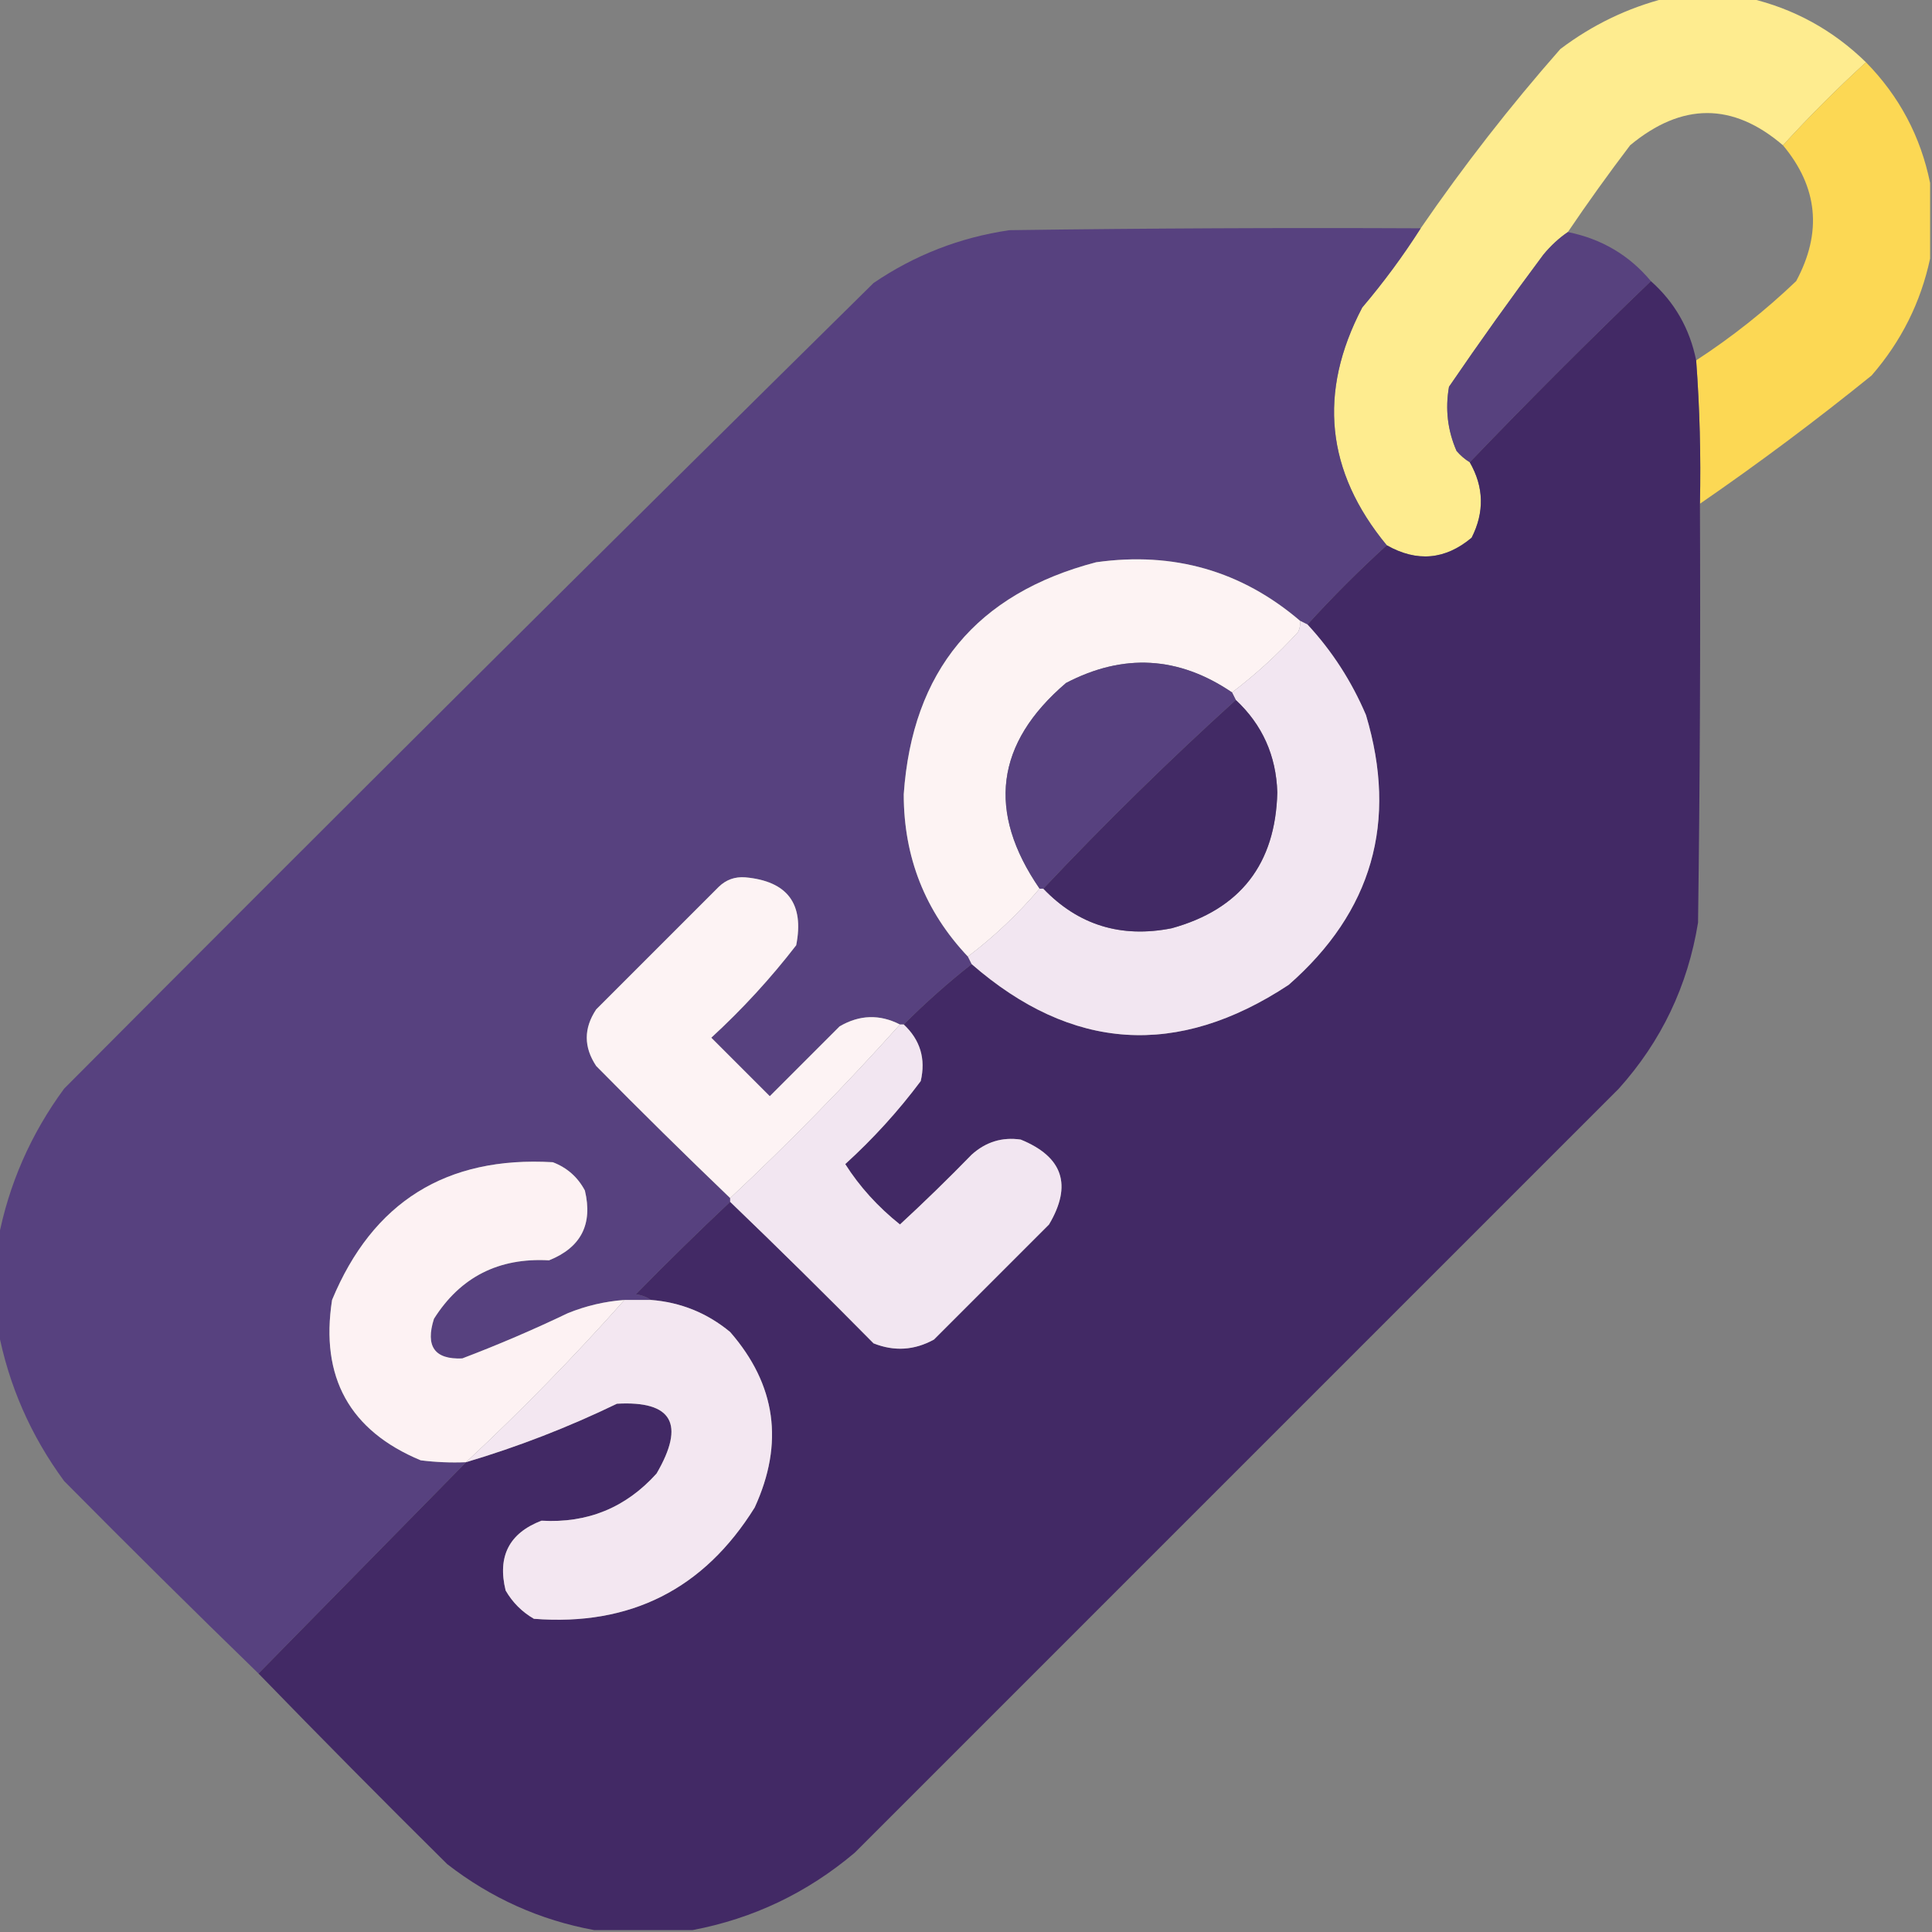 <?xml version="1.0" encoding="UTF-8"?>
<!DOCTYPE svg PUBLIC "-//W3C//DTD SVG 1.1//EN" "http://www.w3.org/Graphics/SVG/1.1/DTD/svg11.dtd">
<svg xmlns="http://www.w3.org/2000/svg" version="1.1" width="512px" height="512px" style="shape-rendering:geometricPrecision; text-rendering:geometricPrecision; image-rendering:optimizeQuality; fill-rule:evenodd; clip-rule:evenodd" xmlns:xlink="http://www.w3.org/1999/xlink">
<rect width="100%" height="100%" fill="#808080" stroke="none"/>
<g><path style="opacity:0.993" fill="#feec8f" d="M 441.5,-0.5 C 448.833,-0.5 456.167,-0.5 463.5,-0.5C 475.413,2.29 485.746,7.956 494.5,16.5C 486.833,23.5 479.5,30.833 472.5,38.5C 459.22,27.117 445.72,27.117 432,38.5C 426.256,46.064 420.756,53.73 415.5,61.5C 413.147,63.101 410.98,65.101 409,67.5C 400.421,78.991 392.088,90.657 384,102.5C 382.963,108.394 383.629,114.061 386,119.5C 387.039,120.71 388.206,121.71 389.5,122.5C 393.261,129.053 393.428,135.719 390,142.5C 383.009,148.363 375.509,149.029 367.5,144.5C 351.386,124.985 349.219,103.985 361,81.5C 366.664,74.826 371.831,67.826 376.5,60.5C 387.855,43.97 400.188,28.137 413.5,13C 422.004,6.58 431.337,2.08 441.5,-0.5 Z"/></g>
<g><path style="opacity:0.98" fill="#fed953" d="M 494.5,16.5 C 503.328,25.49 508.995,36.156 511.5,48.5C 511.5,55.167 511.5,61.833 511.5,68.5C 509.029,80.109 503.862,90.443 496,99.5C 481.22,111.46 466.054,122.793 450.5,133.5C 450.775,120.796 450.442,108.13 449.5,95.5C 458.94,89.351 467.773,82.351 476,74.5C 482.946,61.603 481.779,49.603 472.5,38.5C 479.5,30.833 486.833,23.5 494.5,16.5 Z"/></g>
<g><path style="opacity:0.998" fill="#57417f" d="M 376.5,60.5 C 371.831,67.826 366.664,74.826 361,81.5C 349.219,103.985 351.386,124.985 367.5,144.5C 360.167,151.167 353.167,158.167 346.5,165.5C 345.833,165.167 345.167,164.833 344.5,164.5C 329.022,151.29 311.022,146.124 290.5,149C 258.769,157.301 241.769,177.801 239.5,210.5C 239.502,227.19 245.169,241.524 256.5,253.5C 256.833,254.167 257.167,254.833 257.5,255.5C 251.222,260.44 245.222,265.773 239.5,271.5C 239.167,271.5 238.833,271.5 238.5,271.5C 233.116,268.743 227.783,268.91 222.5,272C 216.333,278.167 210.167,284.333 204,290.5C 198.833,285.333 193.667,280.167 188.5,275C 196.737,267.433 204.237,259.267 211,250.5C 213.176,239.508 208.676,233.508 197.5,232.5C 194.771,232.295 192.438,233.128 190.5,235C 179.667,245.833 168.833,256.667 158,267.5C 154.667,272.5 154.667,277.5 158,282.5C 169.702,294.369 181.535,306.035 193.5,317.5C 193.5,317.833 193.5,318.167 193.5,318.5C 185.035,326.464 176.702,334.631 168.5,343C 170.058,343.21 171.391,343.71 172.5,344.5C 170.167,344.5 167.833,344.5 165.5,344.5C 160.329,344.876 155.329,346.042 150.5,348C 141.331,352.39 131.997,356.39 122.5,360C 115.181,360.315 112.681,356.815 115,349.5C 121.997,338.417 132.163,333.251 145.5,334C 153.971,330.601 157.138,324.434 155,315.5C 153.108,311.942 150.275,309.442 146.5,308C 118.288,306.35 98.788,318.516 88,344.5C 84.822,364.992 92.655,379.159 111.5,387C 115.486,387.499 119.486,387.666 123.5,387.5C 105.167,406.167 86.833,424.833 68.5,443.5C 51.201,426.702 34.035,409.702 17,392.5C 8.131,380.434 2.297,367.101 -0.5,352.5C -0.5,344.5 -0.5,336.5 -0.5,328.5C 2.297,313.899 8.131,300.566 17,288.5C 88.194,216.973 159.694,145.806 231.5,75C 242.387,67.591 254.387,62.924 267.5,61C 303.832,60.5 340.165,60.333 376.5,60.5 Z"/></g>
<g><path style="opacity:0.995" fill="#57417e" d="M 415.5,61.5 C 424.427,63.291 431.76,67.624 437.5,74.5C 421.167,90.167 405.167,106.167 389.5,122.5C 388.206,121.71 387.039,120.71 386,119.5C 383.629,114.061 382.963,108.394 384,102.5C 392.088,90.657 400.421,78.991 409,67.5C 410.98,65.101 413.147,63.101 415.5,61.5 Z"/></g>
<g><path style="opacity:0.997" fill="#422965" d="M 437.5,74.5 C 443.805,80.101 447.805,87.101 449.5,95.5C 450.442,108.13 450.775,120.796 450.5,133.5C 450.667,170.502 450.5,207.502 450,244.5C 447.274,261.282 440.274,275.949 429,288.5C 361.5,356 294,423.5 226.5,491C 213.91,501.63 199.576,508.463 183.5,511.5C 174.833,511.5 166.167,511.5 157.5,511.5C 143.135,508.871 130.135,503.038 118.5,494C 101.632,477.299 84.965,460.465 68.5,443.5C 86.833,424.833 105.167,406.167 123.5,387.5C 137.213,383.427 150.546,378.26 163.5,372C 178.161,371.185 181.661,377.351 174,390.5C 165.869,399.546 155.702,403.713 143.5,403C 134.938,406.289 131.771,412.455 134,421.5C 135.833,424.667 138.333,427.167 141.5,429C 167.039,430.981 186.539,421.147 200,399.5C 207.828,382.465 205.662,366.965 193.5,353C 187.401,347.951 180.401,345.117 172.5,344.5C 171.391,343.71 170.058,343.21 168.5,343C 176.702,334.631 185.035,326.464 193.5,318.5C 206.298,330.798 218.965,343.298 231.5,356C 236.987,358.185 242.32,357.851 247.5,355C 257.667,344.833 267.833,334.667 278,324.5C 284.196,314.065 281.696,306.565 270.5,302C 265.581,301.286 261.247,302.619 257.5,306C 251.319,312.348 244.986,318.515 238.5,324.5C 232.623,319.806 227.79,314.472 224,308.5C 231.405,301.765 238.072,294.432 244,286.5C 245.376,280.598 243.876,275.598 239.5,271.5C 245.222,265.773 251.222,260.44 257.5,255.5C 284.044,278.61 312.044,280.443 341.5,261C 363.635,241.636 370.468,217.803 362,189.5C 358.186,180.54 353.019,172.54 346.5,165.5C 353.167,158.167 360.167,151.167 367.5,144.5C 375.509,149.029 383.009,148.363 390,142.5C 393.428,135.719 393.261,129.053 389.5,122.5C 405.167,106.167 421.167,90.167 437.5,74.5 Z"/></g>
<g><path style="opacity:1" fill="#fdf3f3" d="M 344.5,164.5 C 344.649,165.552 344.483,166.552 344,167.5C 338.576,173.431 332.742,178.764 326.5,183.5C 312.373,173.895 297.707,173.061 282.5,181C 263.819,196.959 261.486,215.126 275.5,235.5C 269.777,242.225 263.444,248.225 256.5,253.5C 245.169,241.524 239.502,227.19 239.5,210.5C 241.769,177.801 258.769,157.301 290.5,149C 311.022,146.124 329.022,151.29 344.5,164.5 Z"/></g>
<g><path style="opacity:1" fill="#f2e6f1" d="M 344.5,164.5 C 345.167,164.833 345.833,165.167 346.5,165.5C 353.019,172.54 358.186,180.54 362,189.5C 370.468,217.803 363.635,241.636 341.5,261C 312.044,280.443 284.044,278.61 257.5,255.5C 257.167,254.833 256.833,254.167 256.5,253.5C 263.444,248.225 269.777,242.225 275.5,235.5C 275.833,235.5 276.167,235.5 276.5,235.5C 285.741,245.153 297.074,248.653 310.5,246C 328.69,240.978 338.023,228.978 338.5,210C 338.194,200.228 334.527,192.061 327.5,185.5C 327.167,184.833 326.833,184.167 326.5,183.5C 332.742,178.764 338.576,173.431 344,167.5C 344.483,166.552 344.649,165.552 344.5,164.5 Z"/></g>
<g><path style="opacity:1" fill="#57417f" d="M 326.5,183.5 C 326.833,184.167 327.167,184.833 327.5,185.5C 309.884,201.448 292.884,218.115 276.5,235.5C 276.167,235.5 275.833,235.5 275.5,235.5C 261.486,215.126 263.819,196.959 282.5,181C 297.707,173.061 312.373,173.895 326.5,183.5 Z"/></g>
<g><path style="opacity:1" fill="#422a65" d="M 327.5,185.5 C 334.527,192.061 338.194,200.228 338.5,210C 338.023,228.978 328.69,240.978 310.5,246C 297.074,248.653 285.741,245.153 276.5,235.5C 292.884,218.115 309.884,201.448 327.5,185.5 Z"/></g>
<g><path style="opacity:1" fill="#fdf3f4" d="M 238.5,271.5 C 224.198,287.47 209.198,302.803 193.5,317.5C 181.535,306.035 169.702,294.369 158,282.5C 154.667,277.5 154.667,272.5 158,267.5C 168.833,256.667 179.667,245.833 190.5,235C 192.438,233.128 194.771,232.295 197.5,232.5C 208.676,233.508 213.176,239.508 211,250.5C 204.237,259.267 196.737,267.433 188.5,275C 193.667,280.167 198.833,285.333 204,290.5C 210.167,284.333 216.333,278.167 222.5,272C 227.783,268.91 233.116,268.743 238.5,271.5 Z"/></g>
<g><path style="opacity:1" fill="#f2e6f1" d="M 238.5,271.5 C 238.833,271.5 239.167,271.5 239.5,271.5C 243.876,275.598 245.376,280.598 244,286.5C 238.072,294.432 231.405,301.765 224,308.5C 227.79,314.472 232.623,319.806 238.5,324.5C 244.986,318.515 251.319,312.348 257.5,306C 261.247,302.619 265.581,301.286 270.5,302C 281.696,306.565 284.196,314.065 278,324.5C 267.833,334.667 257.667,344.833 247.5,355C 242.32,357.851 236.987,358.185 231.5,356C 218.965,343.298 206.298,330.798 193.5,318.5C 193.5,318.167 193.5,317.833 193.5,317.5C 209.198,302.803 224.198,287.47 238.5,271.5 Z"/></g>
<g><path style="opacity:1" fill="#fdf2f3" d="M 165.5,344.5 C 152.192,359.475 138.192,373.809 123.5,387.5C 119.486,387.666 115.486,387.499 111.5,387C 92.655,379.159 84.822,364.992 88,344.5C 98.788,318.516 118.288,306.35 146.5,308C 150.275,309.442 153.108,311.942 155,315.5C 157.138,324.434 153.971,330.601 145.5,334C 132.163,333.251 121.997,338.417 115,349.5C 112.681,356.815 115.181,360.315 122.5,360C 131.997,356.39 141.331,352.39 150.5,348C 155.329,346.042 160.329,344.876 165.5,344.5 Z"/></g>
<g><path style="opacity:1" fill="#f3e7f1" d="M 165.5,344.5 C 167.833,344.5 170.167,344.5 172.5,344.5C 180.401,345.117 187.401,347.951 193.5,353C 205.662,366.965 207.828,382.465 200,399.5C 186.539,421.147 167.039,430.981 141.5,429C 138.333,427.167 135.833,424.667 134,421.5C 131.771,412.455 134.938,406.289 143.5,403C 155.702,403.713 165.869,399.546 174,390.5C 181.661,377.351 178.161,371.185 163.5,372C 150.546,378.26 137.213,383.427 123.5,387.5C 138.192,373.809 152.192,359.475 165.5,344.5 Z"/></g>
</svg>
